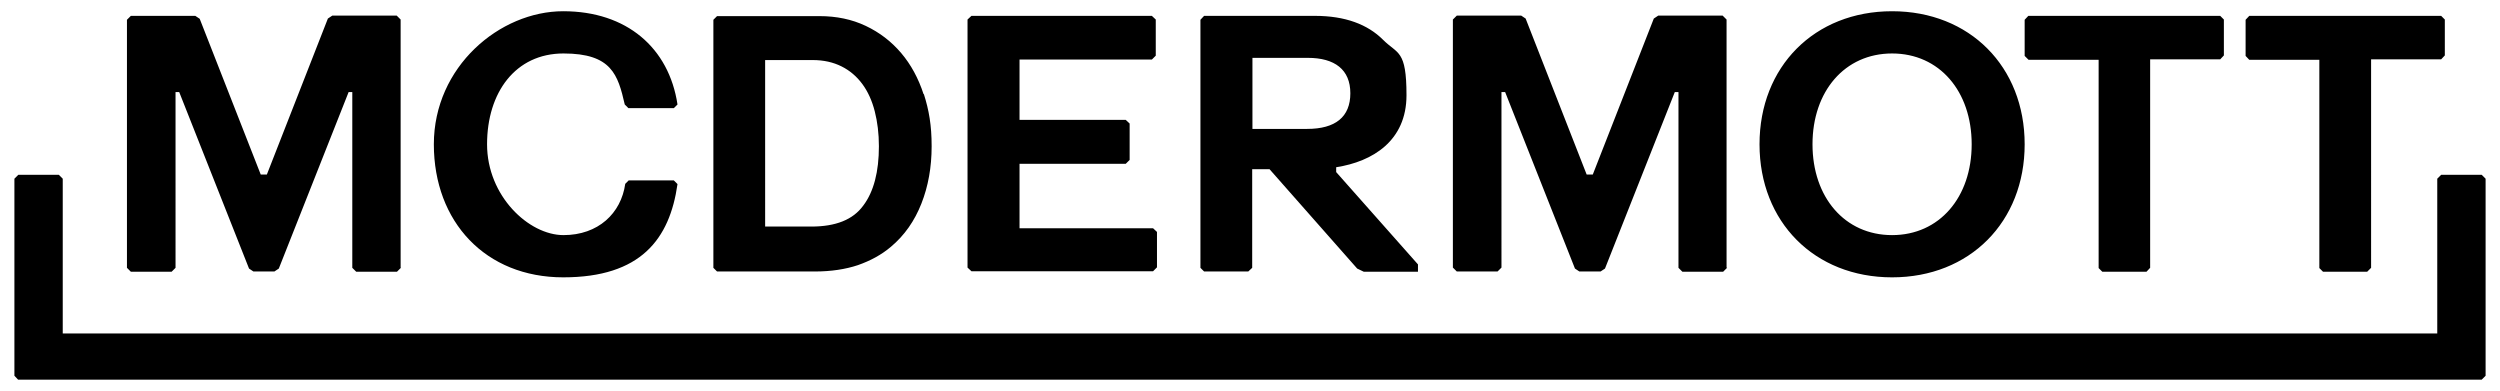 <?xml version="1.0" encoding="UTF-8"?>
<svg xmlns="http://www.w3.org/2000/svg" xmlns:svg="http://www.w3.org/2000/svg" id="svg4321" version="1.1" viewBox="0 0 1024 160">
  <path id="path4233" d="M999.9,71.6l-1.6,1.6v63.4H25.7v-63.4l-1.6-1.6H7.5l-1.6,1.6v80.7l1.5,1.6h1009.1l1.6-1.6v-80.7l-1.6-1.6h-16.7,0Z"></path>
  <path id="path4245" d="M276.1,73.9h-18.6l-1.4,1.4c-1.7,12.1-11.1,21-25.3,21s-31.3-16-31.3-37.2,11.6-37.2,31.3-37.2,22.3,8.7,25.1,20.9h0s1.5,1.5,1.5,1.5h18.6l1.5-1.5c-3.5-23.2-20.8-38.2-46.8-38.2s-53,22.7-53,54.5,21.2,54.5,53,54.5,43.6-15.7,46.8-38.2l-1.5-1.5h0ZM353.6,84.2c-4.2,5.8-11.3,8.6-21.3,8.6h-18.9V24.6h19.5c4.5,0,8.4.9,11.8,2.6,3.4,1.7,6.2,4.1,8.5,7.2,2.3,3.1,4,6.9,5.1,11.2,1.1,4.3,1.7,9.1,1.7,14.3,0,10.4-2.1,18.6-6.4,24.3M378.3,38.6c-2.1-6.5-5.2-12.2-9.2-16.9-4-4.7-8.8-8.4-14.5-11.1-5.7-2.7-12-4-19-4h-41.9l-1.5,1.5v101.6l1.5,1.5h40.1c6.6,0,12.5-.9,17.6-2.6,5.1-1.8,9.6-4.2,13.5-7.5,5.6-4.7,9.7-10.6,12.5-17.7,2.8-7.1,4.2-14.9,4.2-23.5s-1.1-14.8-3.2-21.4M999.9,6.5h-78.6l-1.5,1.6v14.8l1.5,1.6h28.7v85.3l1.5,1.5h18.1l1.6-1.6V24.3h28.7l1.5-1.6V8l-1.5-1.5h0ZM909.4,6.5h-78.6l-1.5,1.6v14.8l1.6,1.6h28.7v85.3l1.5,1.5h18.1l1.5-1.6V24.3h28.7l1.5-1.6V8l-1.5-1.5h0ZM473.9,95l-1.6-1.5h-54.7v-26.4h43.5l1.6-1.6v-14.9l-1.6-1.5h-43.5v-24.7h54.2l1.6-1.6v-14.8l-1.6-1.5h-73.9l-1.6,1.5v101.6l1.6,1.5h74.4l1.6-1.6v-14.6ZM513,52.8v-29.1h22.7c11,0,17.4,4.8,17.4,14.5s-6.1,14.6-17.7,14.6h-22.4,0ZM547.3,70.5v-2c14.9-2.3,28.8-10.8,28.8-29.5s-3.6-16.7-9.6-22.7c-6.3-6.3-15.5-9.8-27.9-9.8h-45.4l-1.5,1.6v101.6l1.5,1.5h18.1l1.6-1.5v-40.4c2.4,0,4.7,0,7.1,0l35.9,40.7,2.7,1.3h22.2v-3l-33.4-37.7h0ZM707.2,109.6V8l-1.6-1.6h-26.4l-1.8,1.2-25,63.9h-2.5l-25-63.9-1.8-1.2h-26.4l-1.6,1.6v101.6l1.6,1.6h16.7l1.6-1.6V37.7h1.5l28.6,72.3,1.8,1.2h8.7l1.8-1.2,28.6-72.3h1.5v72l1.6,1.6h16.7l1.6-1.6ZM164.1,109.6V8l-1.6-1.6h-26.4l-1.8,1.2-25,63.9h-2.5L81.8,7.7l-1.8-1.2h-26.4l-1.6,1.6v101.6l1.6,1.6h16.7l1.6-1.6V37.7h1.5l28.6,72.3,1.8,1.2h8.6l1.8-1.2,28.6-72.3h1.5v72l1.6,1.6h16.7l1.6-1.6h0ZM775,21.9c-19.4,0-32.6,15.5-32.6,37.2s13.2,37.2,32.6,37.2,32.6-15.5,32.6-37.2-13.2-37.2-32.6-37.2M775,113.6c-31.8,0-54.3-22.7-54.3-54.5s22.5-54.5,54.3-54.5,54.3,22.7,54.3,54.5-22.5,54.5-54.3,54.5"></path>
</svg>
